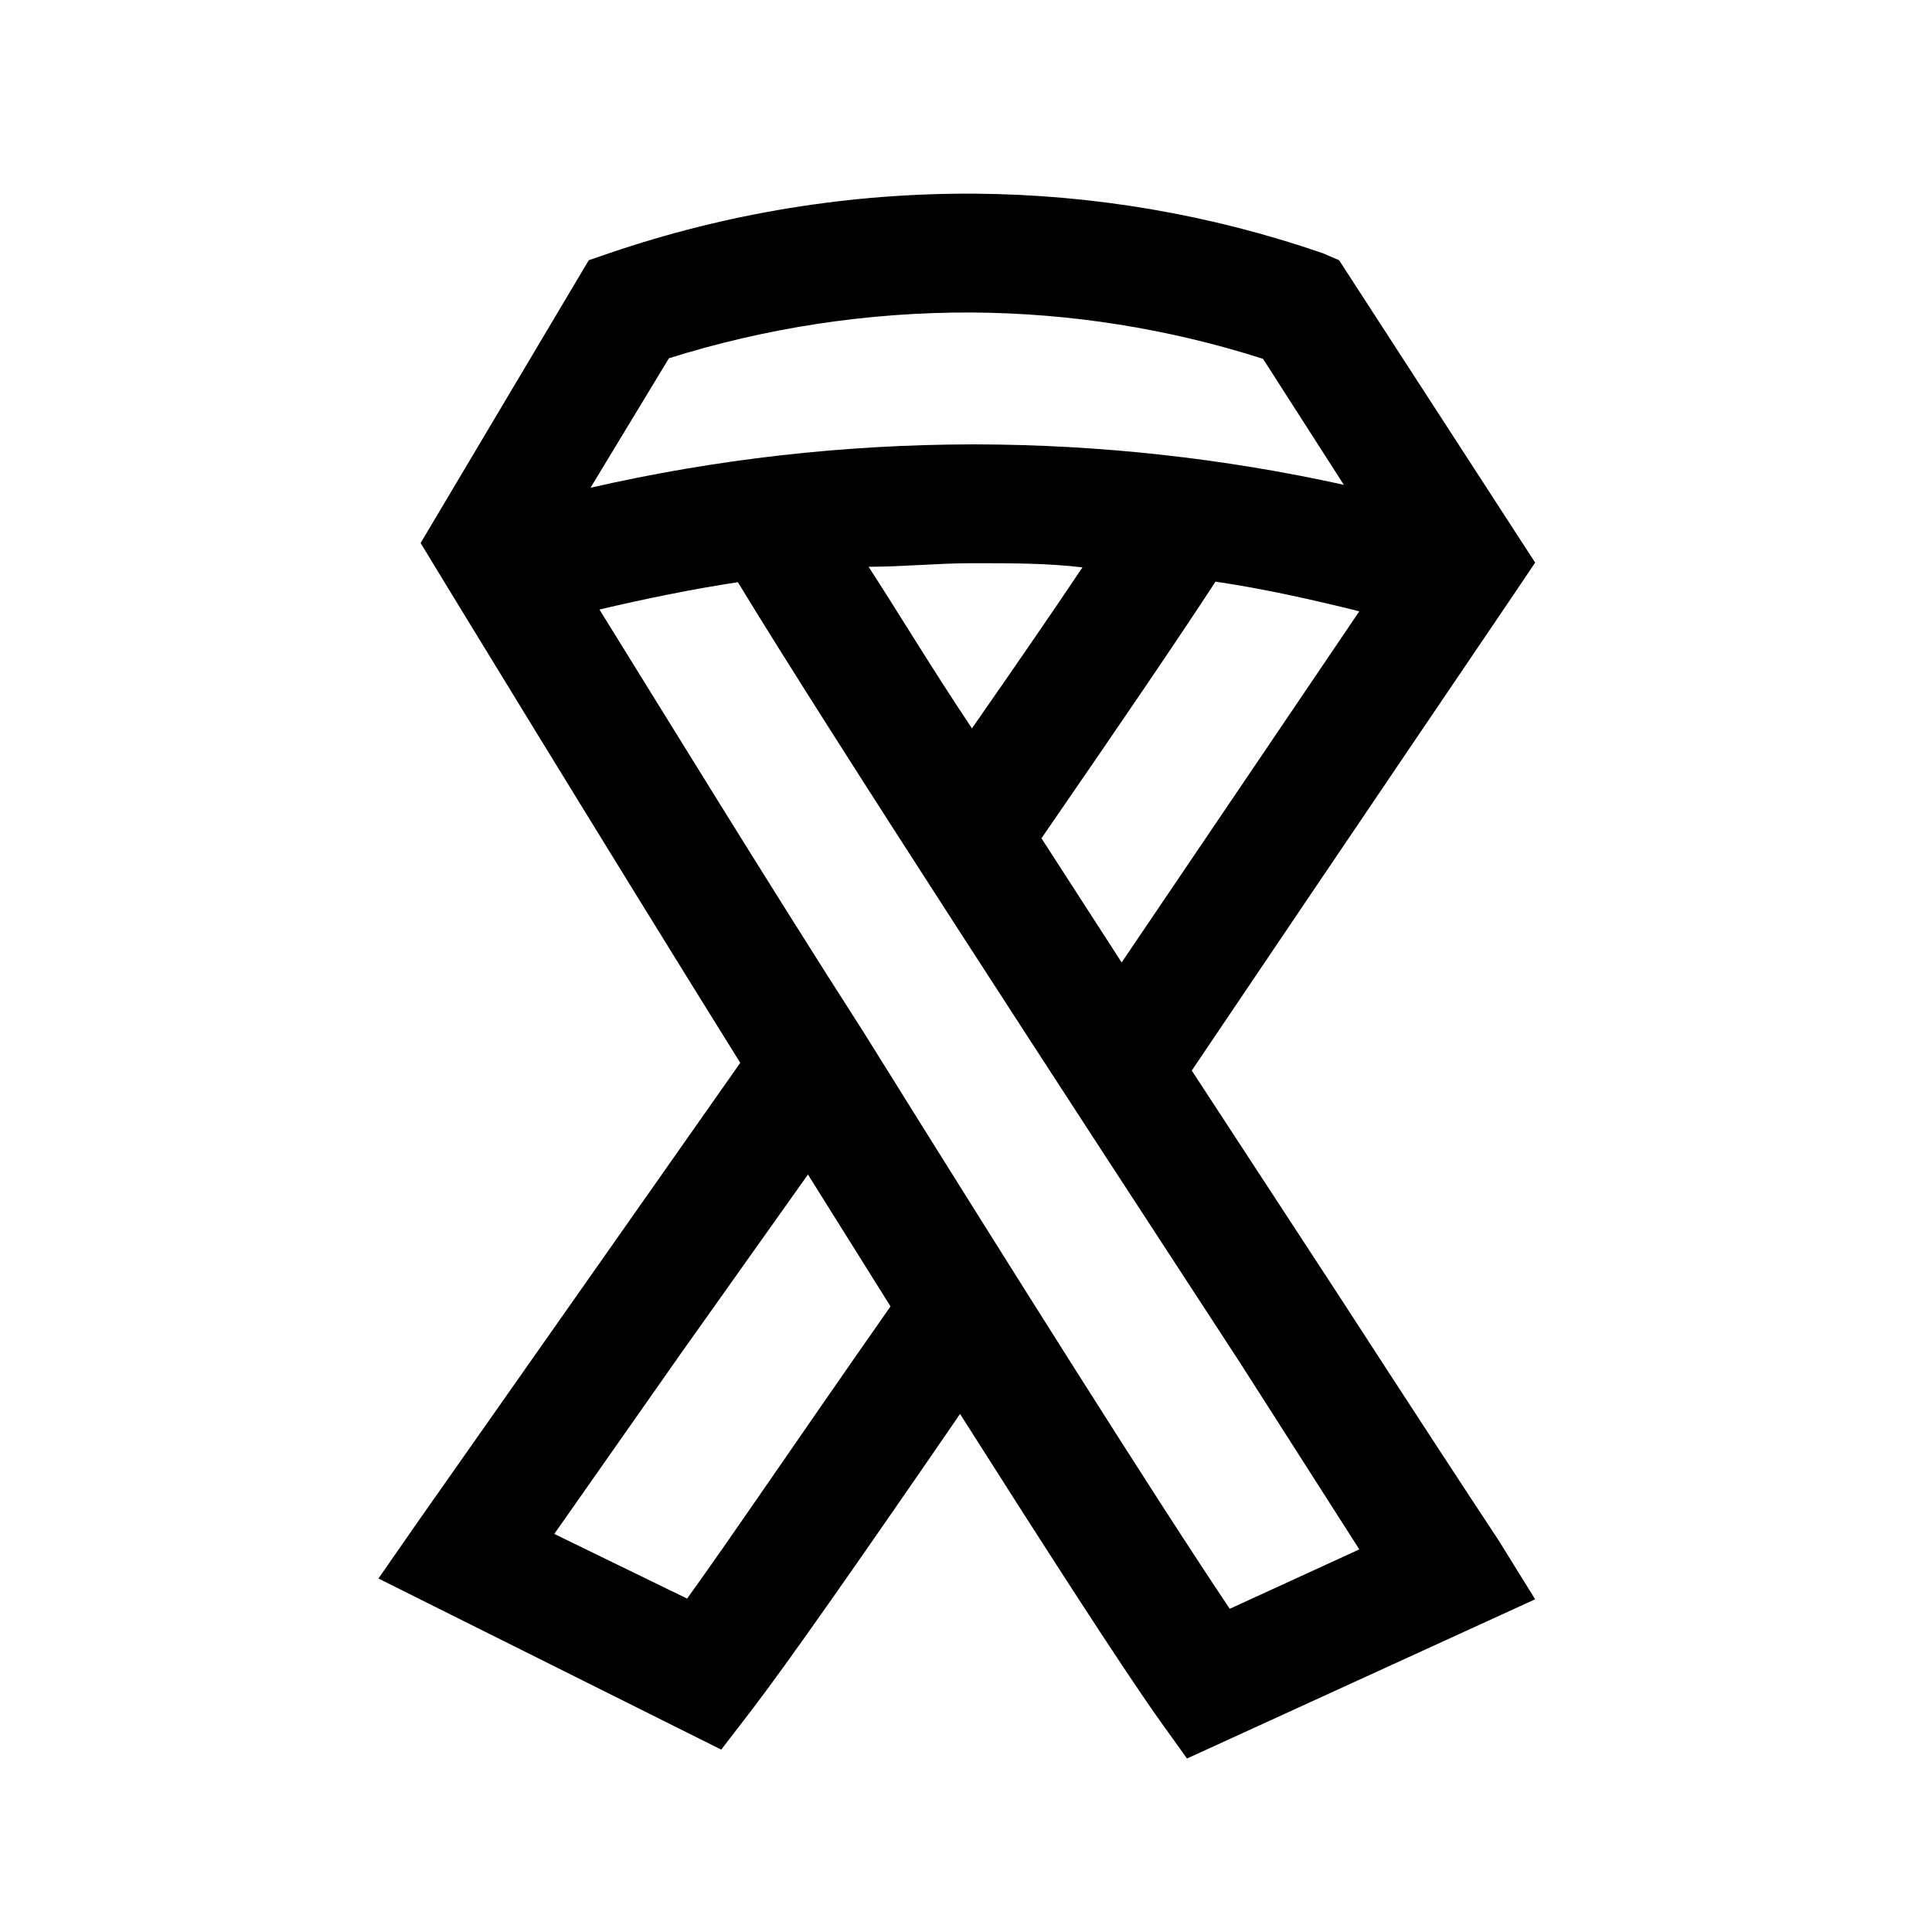 <?xml version="1.0" encoding="UTF-8"?>
<!-- Uploaded to: SVG Find, www.svgrepo.com, Generator: SVG Find Mixer Tools -->
<svg fill="#000000" width="800px" height="800px" version="1.1" viewBox="144 144 512 512" xmlns="http://www.w3.org/2000/svg">
 <path d="m499.03 487.69-39.203-59.984c38.73-57.465 85.176-125.95 85.176-125.95l5.824-8.66-51.957-80.137-4.406-1.887c-29.645-10.207-60.75-15.523-92.102-15.746-32.93-0.203-65.656 5.121-96.824 15.746l-5.512 1.891-44.555 74.941 4.879 8.031s43.141 70.848 79.824 129.73l-41.25 58.723-44.242 62.977-10.391 14.957 90.844 45.344 7.871-10.234c9.289-12.121 27.078-37.473 55.418-78.719 22.984 36.211 42.668 66.754 52.586 80.766l7.559 10.547 92.262-42.195-9.762-15.742c-8.031-12.121-23.461-35.738-42.039-64.395zm-124.85-193.49c9.133 0 18.262-0.945 27.395-0.945h1.102c9.445 0 18.895 0 28.184 1.102-7.453 11.125-17.215 25.348-29.285 42.668-10.551-15.746-19.996-31.488-27.395-42.824zm91.945 3.938c12.754 1.891 25.504 4.723 38.102 7.871l-62.977 93.047-21.254-32.906c21.723-31.488 36.996-54 46.129-68.016zm-144.85-59.199c25.934-8.133 52.961-12.223 80.137-12.125 26.242 0.145 52.309 4.285 77.305 12.281l21.41 33.379c-31.957-7.035-64.574-10.625-97.297-10.707h-1.258c-34.016 0.055-67.918 3.91-101.08 11.492zm5.195 328.89-35.582-17.32 33.691-48.02 33.535-47.23 21.883 34.953c-25.031 35.734-42.977 62.344-54.156 77.773zm143.43 2.519c-19.68-29.285-57.938-90.055-96.984-152.72-24.875-38.73-53.059-84.703-70.059-112.1 12.121-2.832 24.246-5.352 36.684-7.242 24.875 40.934 86.75 135.87 133.2 207.04l31.488 49.277z"/>
</svg>